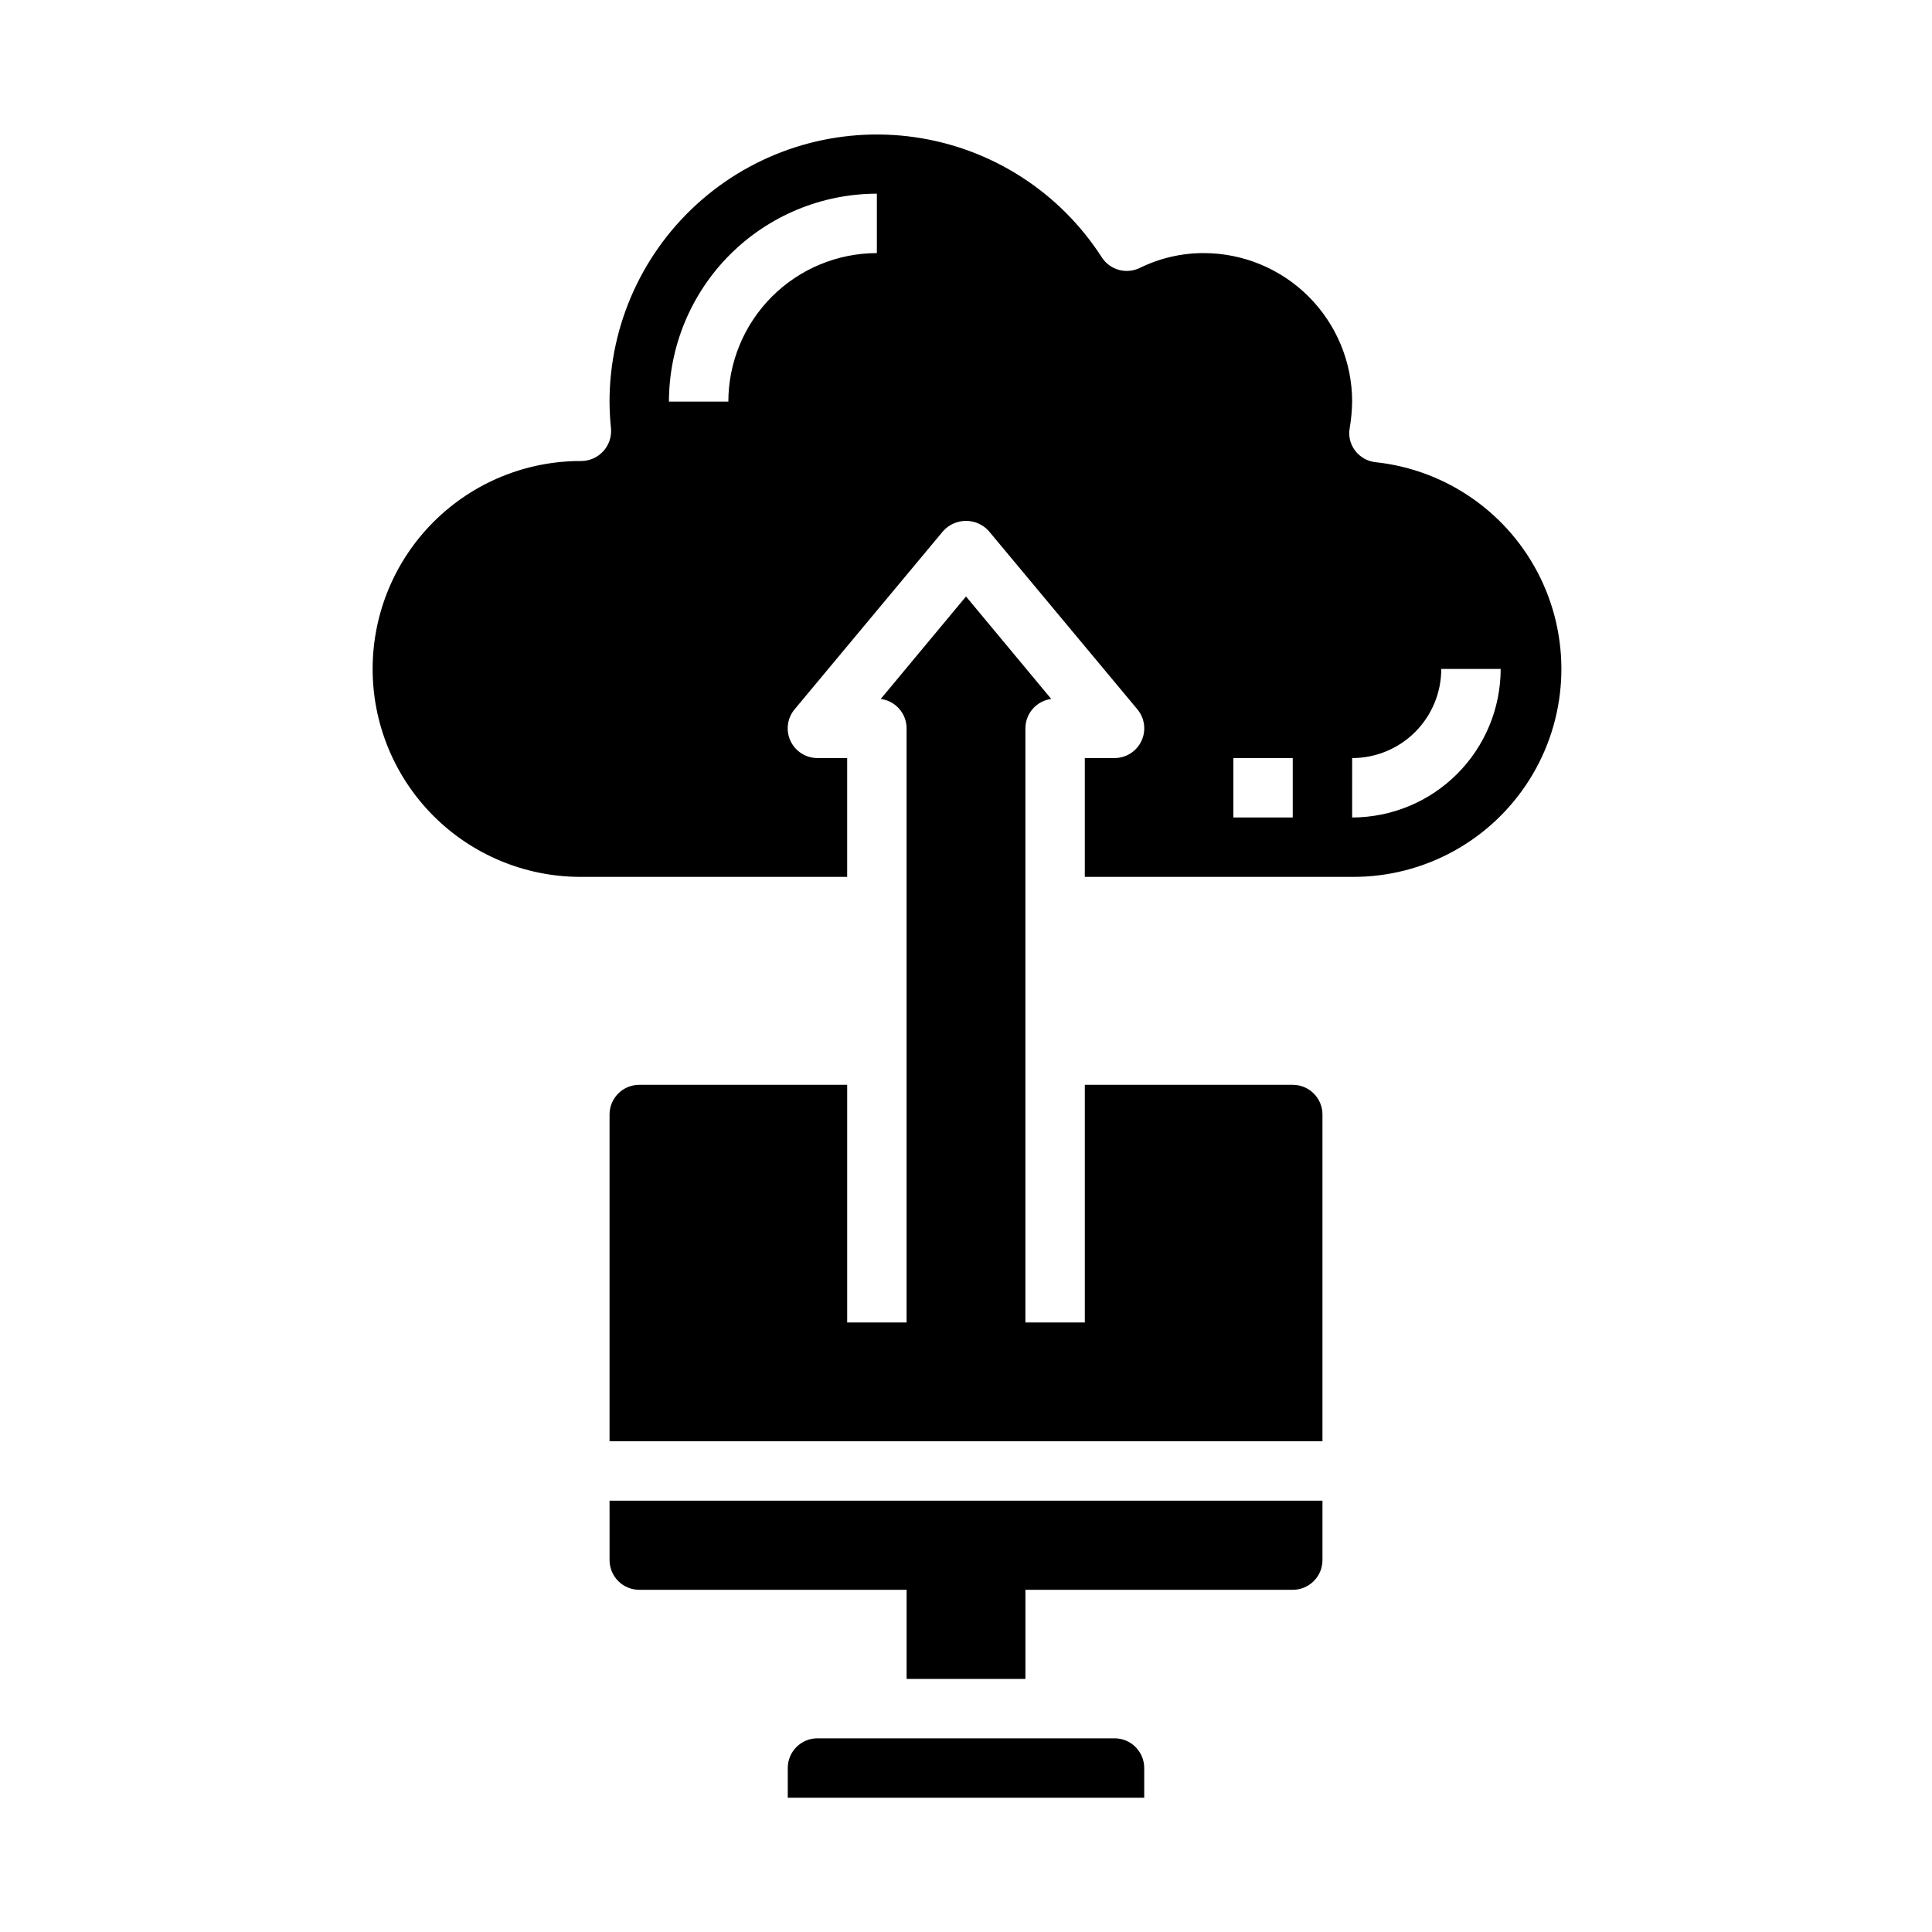 <?xml version="1.0" encoding="UTF-8"?>
<!-- Uploaded to: ICON Repo, www.svgrepo.com, Generator: ICON Repo Mixer Tools -->
<svg fill="#000000" width="800px" height="800px" version="1.1" viewBox="144 144 512 512" xmlns="http://www.w3.org/2000/svg">
 <g>
  <path d="m305.54 557.44c0 2.09 0.828 4.09 2.305 5.566 1.477 1.477 3.481 2.309 5.566 2.309h70.848v23.617h31.488v-23.617h70.848c2.09 0 4.09-0.832 5.566-2.309 1.477-1.477 2.305-3.477 2.305-5.566v-15.742h-188.93z"/>
  <path d="m486.59 431.49h-55.102v62.977l-15.746-0.004v-157.44c0.008-3.949 2.934-7.281 6.848-7.793l-22.59-27.16-22.594 27.16c3.914 0.512 6.844 3.844 6.848 7.793v157.44h-15.742v-62.973h-55.105c-4.348 0-7.871 3.523-7.871 7.871v86.59h188.93v-86.59c0-2.09-0.828-4.09-2.305-5.566-1.477-1.477-3.477-2.305-5.566-2.305z"/>
  <path d="m508.55 266.49c-2.156-0.23-4.121-1.34-5.434-3.07-1.316-1.727-1.832-3.93-1.418-6.059 0.387-2.293 0.598-4.609 0.633-6.93 0-10.438-4.148-20.449-11.531-27.832-7.379-7.379-17.391-11.527-27.828-11.527-5.871 0-11.66 1.348-16.926 3.938-3.594 1.746-7.922 0.527-10.078-2.836-11.109-17.277-29.168-28.883-49.5-31.809-20.332-2.922-40.93 3.117-56.461 16.562-15.527 13.441-24.461 32.965-24.477 53.504 0.012 2.394 0.141 4.785 0.395 7.164 0.172 2.203-0.574 4.379-2.07 6.004-1.492 1.629-3.594 2.562-5.805 2.578-14.613-0.055-28.648 5.703-39.02 16s-16.227 24.293-16.281 38.906c-0.051 14.613 5.703 28.652 16 39.023 10.297 10.367 24.293 16.227 38.91 16.277h70.848v-31.488h-7.875c-3.055 0.004-5.836-1.762-7.137-4.527-1.301-2.766-0.879-6.035 1.078-8.383l39.359-47.23c1.539-1.73 3.746-2.715 6.062-2.715 2.312 0 4.519 0.984 6.059 2.715l39.359 47.23h0.004c1.953 2.348 2.375 5.617 1.074 8.383-1.297 2.766-4.082 4.531-7.137 4.527h-7.871v31.488h70.848c19.027 0.121 36.77-9.586 46.934-25.676 10.164-16.086 11.305-36.281 3.023-53.41-8.285-17.133-24.82-28.781-43.738-30.809zm-132.17-55.418c-10.434 0.012-20.441 4.164-27.82 11.543-7.375 7.379-11.527 17.383-11.539 27.816h-15.746c0.02-14.609 5.832-28.613 16.16-38.945 10.332-10.328 24.336-16.141 38.945-16.16zm110.21 149.57h-15.742v-15.742h15.742zm15.742 0 0.004-15.742c6.262 0 12.27-2.488 16.699-6.918 4.426-4.43 6.914-10.434 6.914-16.699h15.746c-0.012 10.438-4.164 20.441-11.543 27.82s-17.383 11.527-27.816 11.539z"/>
  <path d="m439.36 604.67h-78.723c-4.348 0-7.871 3.523-7.871 7.871v7.871h94.465v-7.871c0-2.086-0.828-4.09-2.305-5.566-1.477-1.477-3.481-2.305-5.566-2.305z"/>
 </g>
</svg>